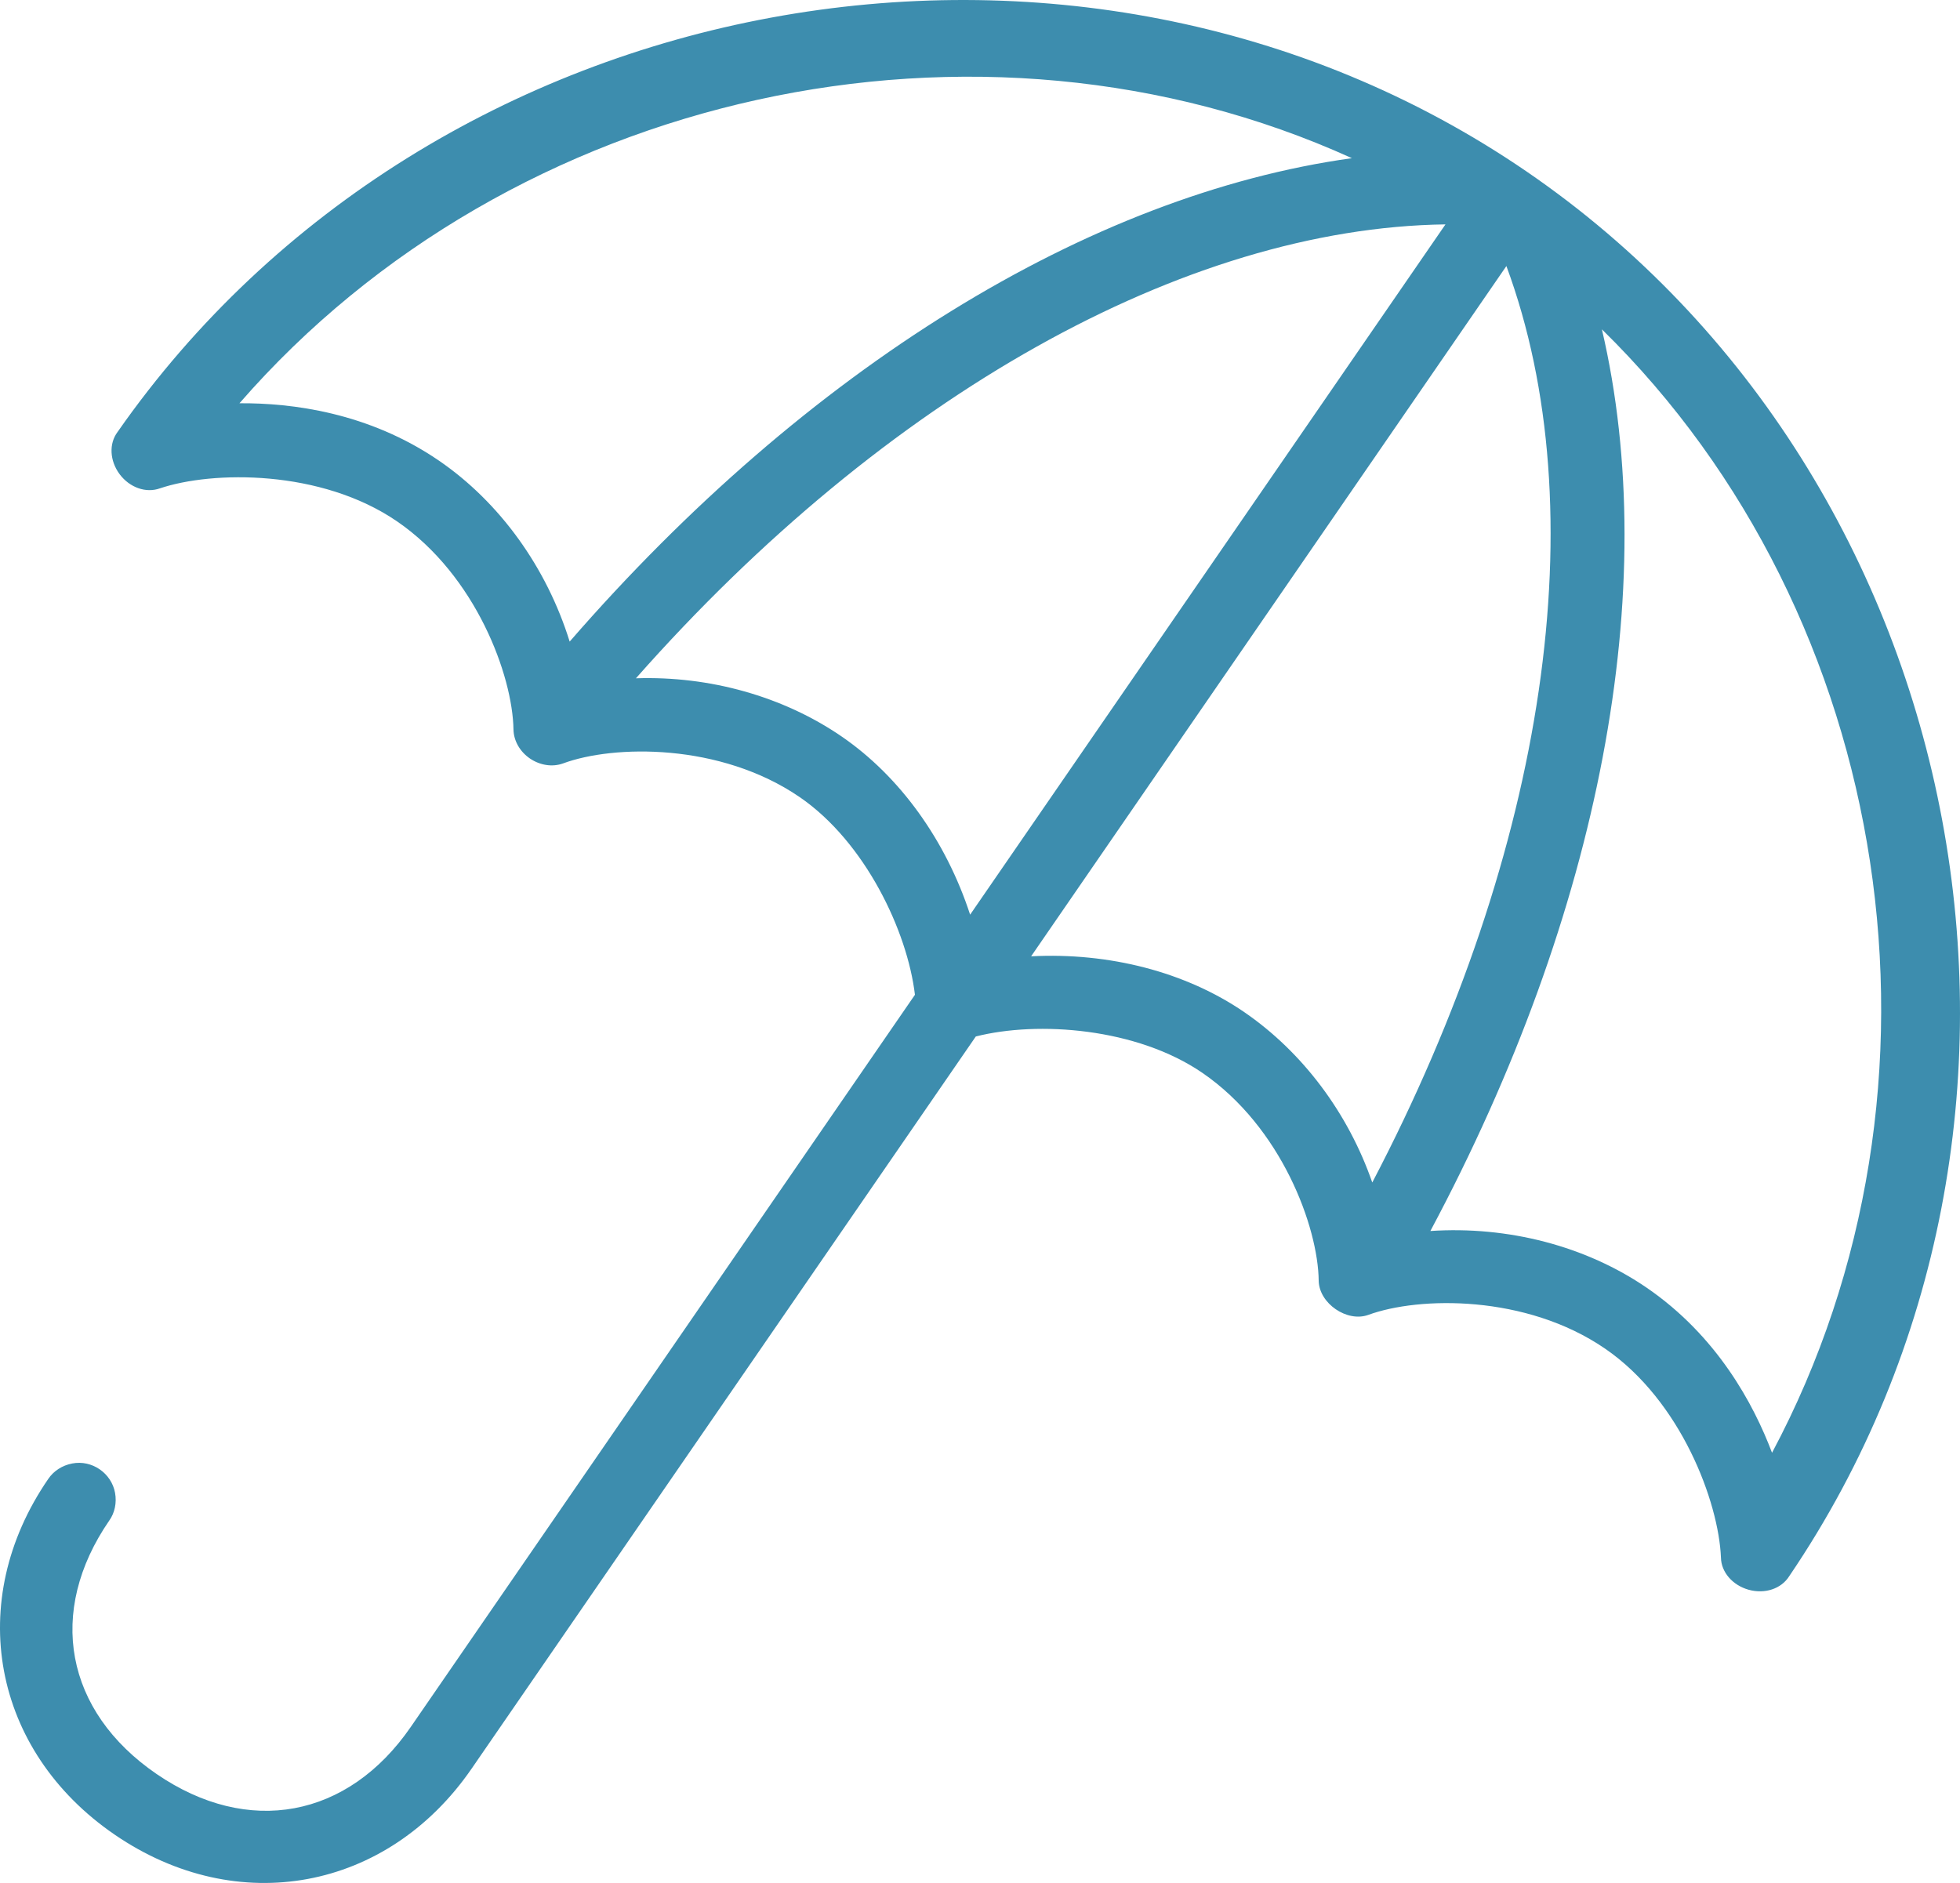 <svg width="51" height="49" viewBox="0 0 51 49" fill="none" xmlns="http://www.w3.org/2000/svg">
<path d="M3.059 11.241C2.832 11.543 2.852 11.989 3.114 12.342C3.375 12.688 3.798 12.839 4.162 12.708C5.525 12.249 8.348 12.209 10.331 13.567C12.384 14.974 13.339 17.582 13.361 18.985C13.367 19.278 13.528 19.56 13.79 19.739C14.053 19.917 14.374 19.966 14.649 19.867C15.963 19.379 18.742 19.328 20.807 20.742C22.513 21.911 23.611 24.234 23.807 25.887L10.689 44.939C9.053 47.315 6.456 47.796 4.074 46.164C1.692 44.532 1.209 41.942 2.845 39.566C2.985 39.37 3.041 39.106 2.994 38.849C2.901 38.335 2.392 37.983 1.878 38.084C1.62 38.133 1.395 38.279 1.257 38.484C-0.931 41.663 -0.205 45.559 2.986 47.744C6.177 49.929 10.082 49.206 12.273 46.023L25.391 26.972C27.009 26.561 29.577 26.748 31.284 27.917C33.349 29.331 34.299 31.936 34.313 33.332C34.327 33.922 35.052 34.415 35.601 34.218C36.924 33.733 39.706 33.685 41.76 35.092C43.745 36.451 44.721 39.091 44.78 40.533C44.786 40.911 45.081 41.251 45.498 41.369C45.923 41.487 46.349 41.346 46.556 41.017C54.561 29.228 51.435 12.485 39.724 4.464C28.014 -3.556 11.221 -0.454 3.059 11.241ZM35.177 4.116C28.329 5.066 20.999 9.589 14.823 16.696C14.223 14.766 13.005 13.072 11.42 11.986C9.589 10.732 7.587 10.484 6.231 10.494C13.315 2.353 25.448 -0.3 35.177 4.116ZM37.612 5.839L25.243 23.802C24.613 21.872 23.418 20.205 21.895 19.162C20.375 18.121 18.464 17.587 16.547 17.651C23.046 10.296 30.829 5.932 37.612 5.839ZM35.707 30.772C35.081 28.966 33.894 27.378 32.373 26.336C30.851 25.294 28.862 24.78 26.83 24.886L39.197 6.923C41.546 13.272 40.256 22.083 35.707 30.772ZM46.109 37.805C45.631 36.539 44.679 34.765 42.849 33.511C41.264 32.425 39.241 31.9 37.219 32.034C41.653 23.732 43.253 15.283 41.682 8.57C49.309 16.04 51.183 28.288 46.109 37.805Z" fill="#3D8DAE"/>
</svg>
